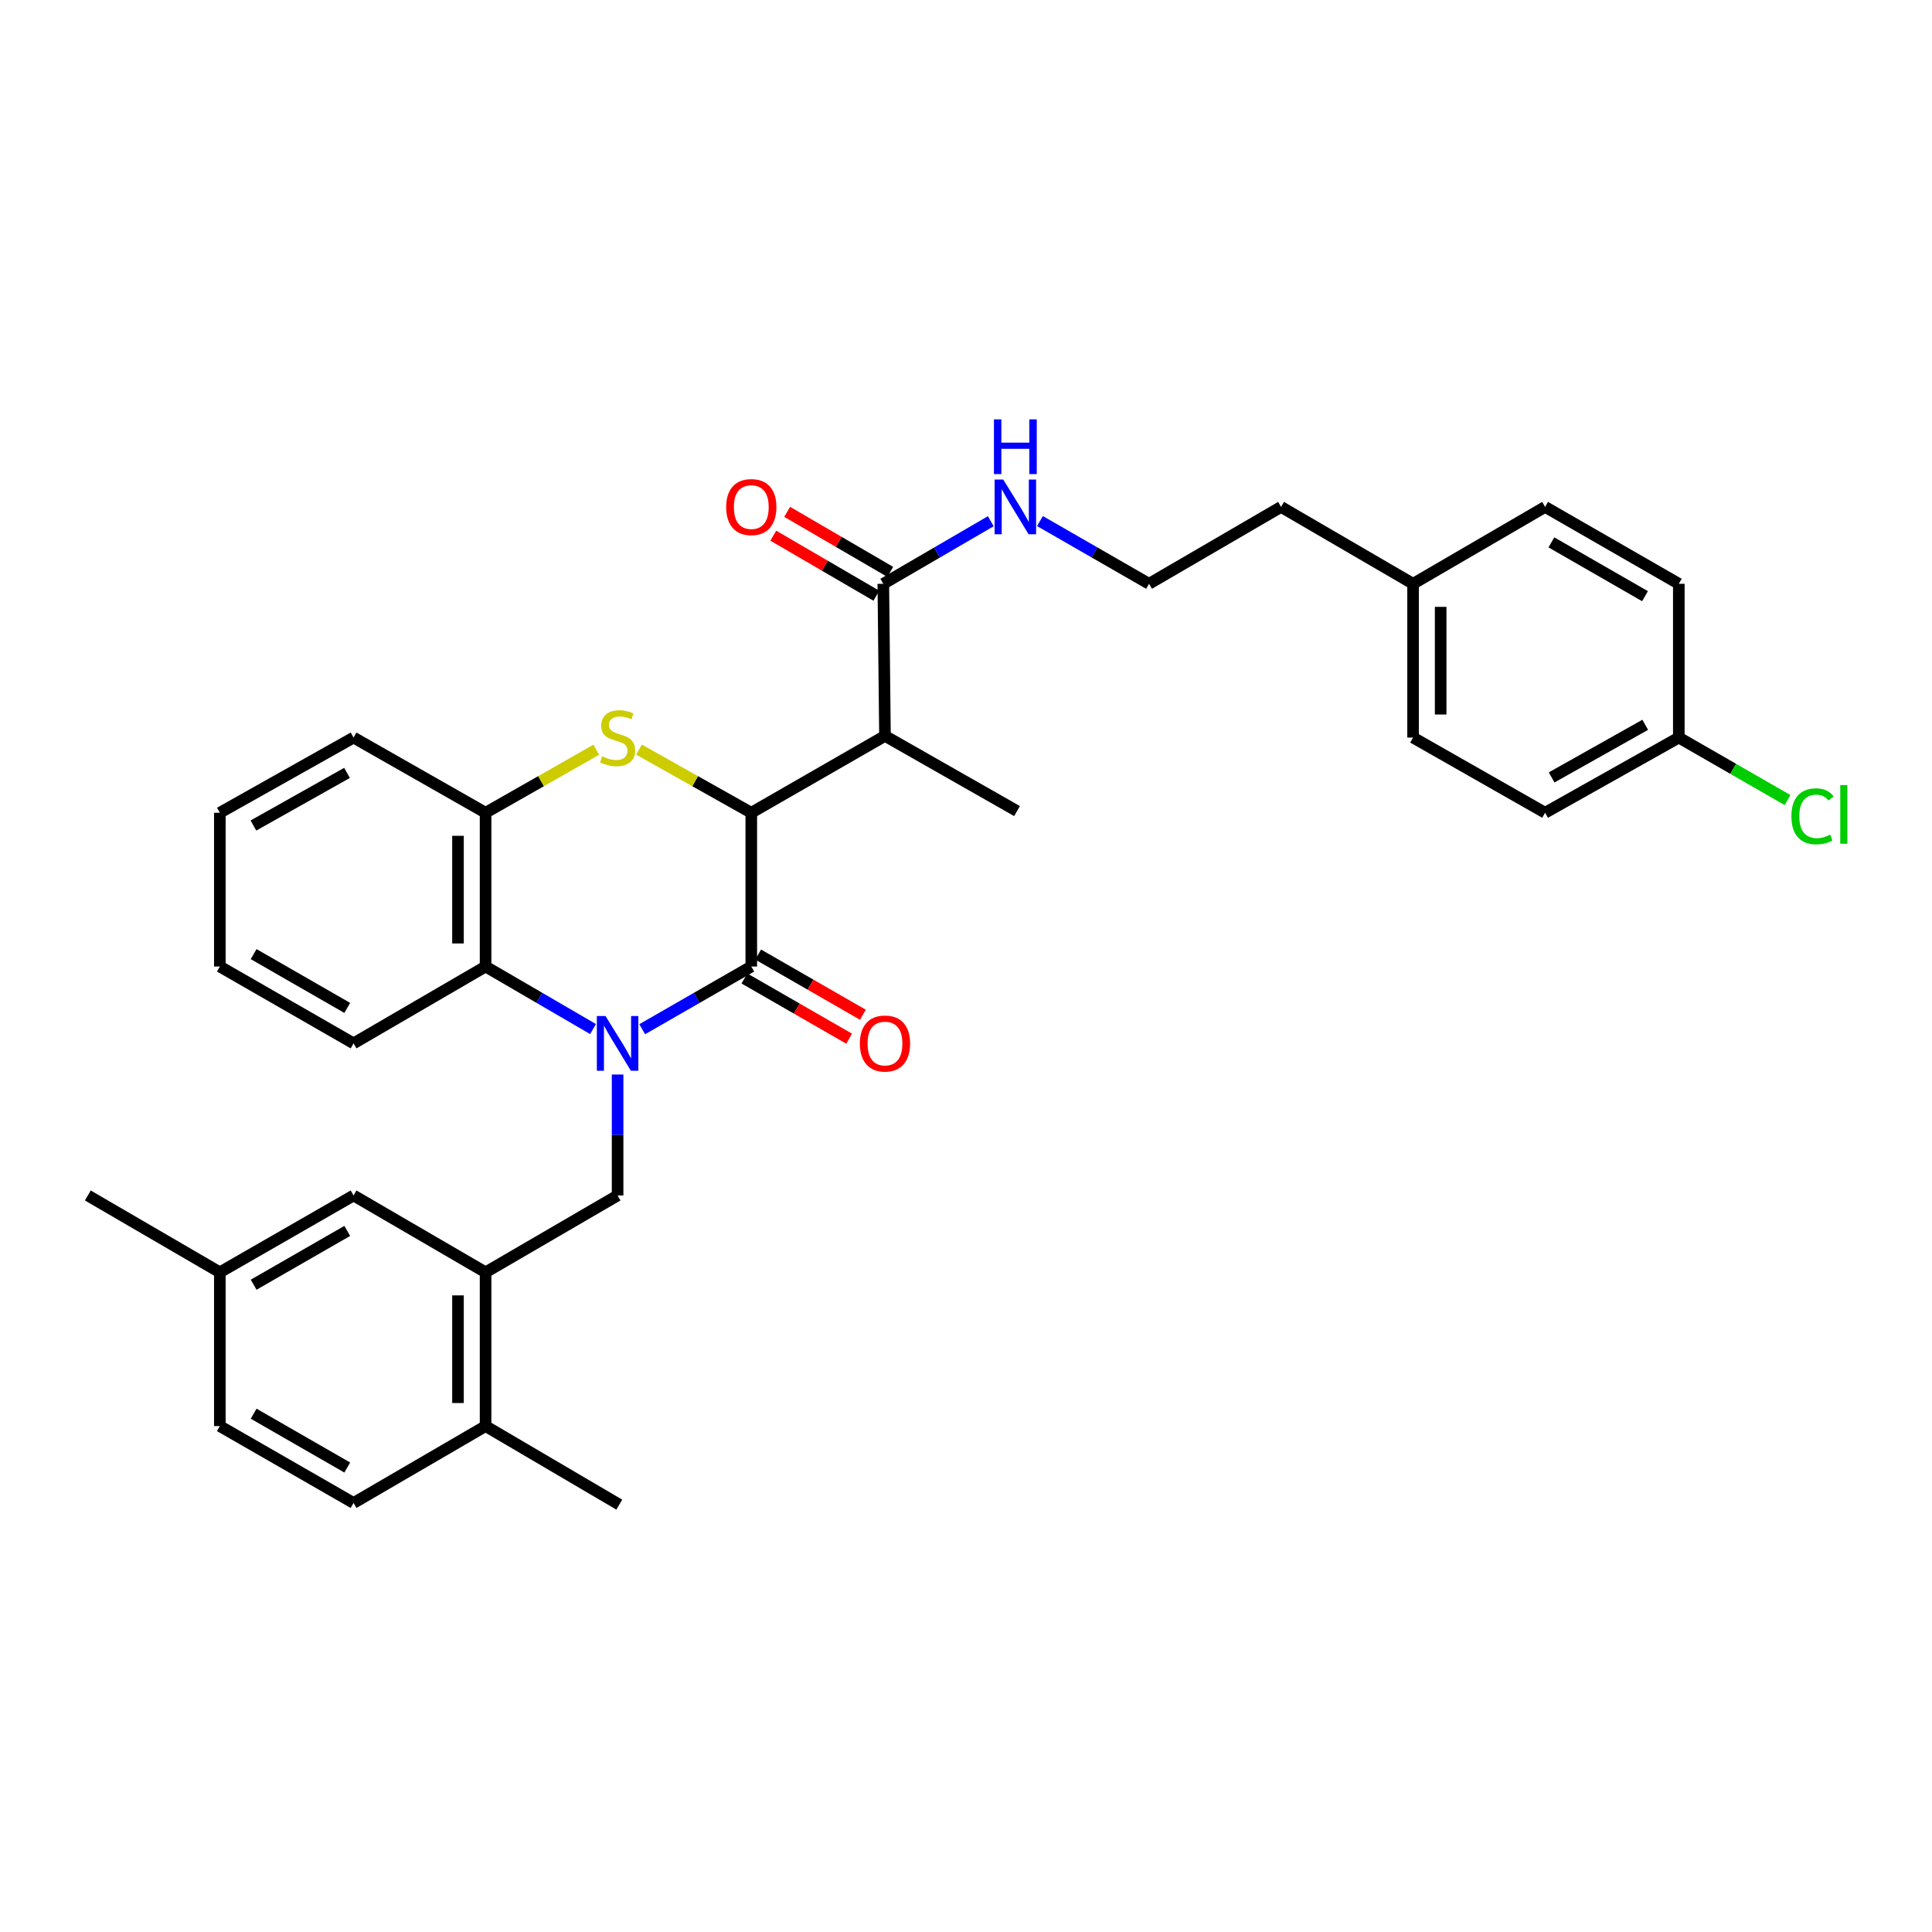 <?xml version='1.0' encoding='iso-8859-1'?>
<svg version='1.1' baseProfile='full'
              xmlns='http://www.w3.org/2000/svg'
                      xmlns:rdkit='http://www.rdkit.org/xml'
                      xmlns:xlink='http://www.w3.org/1999/xlink'
                  xml:space='preserve'
width='1000px' height='1000px' viewBox='0 0 1000 1000'>
<!-- END OF HEADER -->
<rect style='opacity:1.0;fill:#FFFFFF;stroke:none' width='1000' height='1000' x='0' y='0'> </rect>
<path class='bond-0' d='M 332.404,532.725 L 360.635,516.497' style='fill:none;fill-rule:evenodd;stroke:#0000FF;stroke-width:6px;stroke-linecap:butt;stroke-linejoin:miter;stroke-opacity:1' />
<path class='bond-0' d='M 360.635,516.497 L 388.866,500.269' style='fill:none;fill-rule:evenodd;stroke:#000000;stroke-width:6px;stroke-linecap:butt;stroke-linejoin:miter;stroke-opacity:1' />
<path class='bond-4' d='M 306.952,532.643 L 279.143,516.456' style='fill:none;fill-rule:evenodd;stroke:#0000FF;stroke-width:6px;stroke-linecap:butt;stroke-linejoin:miter;stroke-opacity:1' />
<path class='bond-4' d='M 279.143,516.456 L 251.335,500.269' style='fill:none;fill-rule:evenodd;stroke:#000000;stroke-width:6px;stroke-linecap:butt;stroke-linejoin:miter;stroke-opacity:1' />
<path class='bond-5' d='M 319.668,556.174 L 319.668,587.473' style='fill:none;fill-rule:evenodd;stroke:#0000FF;stroke-width:6px;stroke-linecap:butt;stroke-linejoin:miter;stroke-opacity:1' />
<path class='bond-5' d='M 319.668,587.473 L 319.668,618.773' style='fill:none;fill-rule:evenodd;stroke:#000000;stroke-width:6px;stroke-linecap:butt;stroke-linejoin:miter;stroke-opacity:1' />
<path class='bond-1' d='M 388.866,500.269 L 388.866,420.677' style='fill:none;fill-rule:evenodd;stroke:#000000;stroke-width:6px;stroke-linecap:butt;stroke-linejoin:miter;stroke-opacity:1' />
<path class='bond-9' d='M 385.308,506.46 L 412.409,522.039' style='fill:none;fill-rule:evenodd;stroke:#000000;stroke-width:6px;stroke-linecap:butt;stroke-linejoin:miter;stroke-opacity:1' />
<path class='bond-9' d='M 412.409,522.039 L 439.51,537.617' style='fill:none;fill-rule:evenodd;stroke:#FF0000;stroke-width:6px;stroke-linecap:butt;stroke-linejoin:miter;stroke-opacity:1' />
<path class='bond-9' d='M 392.425,494.078 L 419.527,509.656' style='fill:none;fill-rule:evenodd;stroke:#000000;stroke-width:6px;stroke-linecap:butt;stroke-linejoin:miter;stroke-opacity:1' />
<path class='bond-9' d='M 419.527,509.656 L 446.628,525.235' style='fill:none;fill-rule:evenodd;stroke:#FF0000;stroke-width:6px;stroke-linecap:butt;stroke-linejoin:miter;stroke-opacity:1' />
<path class='bond-3' d='M 388.866,420.677 L 458.064,380.9' style='fill:none;fill-rule:evenodd;stroke:#000000;stroke-width:6px;stroke-linecap:butt;stroke-linejoin:miter;stroke-opacity:1' />
<path class='bond-33' d='M 388.866,420.677 L 359.8,404.332' style='fill:none;fill-rule:evenodd;stroke:#000000;stroke-width:6px;stroke-linecap:butt;stroke-linejoin:miter;stroke-opacity:1' />
<path class='bond-33' d='M 359.8,404.332 L 330.733,387.987' style='fill:none;fill-rule:evenodd;stroke:#CCCC00;stroke-width:6px;stroke-linecap:butt;stroke-linejoin:miter;stroke-opacity:1' />
<path class='bond-2' d='M 308.622,388.055 L 279.979,404.366' style='fill:none;fill-rule:evenodd;stroke:#CCCC00;stroke-width:6px;stroke-linecap:butt;stroke-linejoin:miter;stroke-opacity:1' />
<path class='bond-2' d='M 279.979,404.366 L 251.335,420.677' style='fill:none;fill-rule:evenodd;stroke:#000000;stroke-width:6px;stroke-linecap:butt;stroke-linejoin:miter;stroke-opacity:1' />
<path class='bond-7' d='M 458.064,380.9 L 457.2,302.173' style='fill:none;fill-rule:evenodd;stroke:#000000;stroke-width:6px;stroke-linecap:butt;stroke-linejoin:miter;stroke-opacity:1' />
<path class='bond-20' d='M 458.064,380.9 L 526.406,419.812' style='fill:none;fill-rule:evenodd;stroke:#000000;stroke-width:6px;stroke-linecap:butt;stroke-linejoin:miter;stroke-opacity:1' />
<path class='bond-6' d='M 251.335,500.269 L 251.335,420.677' style='fill:none;fill-rule:evenodd;stroke:#000000;stroke-width:6px;stroke-linecap:butt;stroke-linejoin:miter;stroke-opacity:1' />
<path class='bond-6' d='M 237.053,488.33 L 237.053,432.615' style='fill:none;fill-rule:evenodd;stroke:#000000;stroke-width:6px;stroke-linecap:butt;stroke-linejoin:miter;stroke-opacity:1' />
<path class='bond-26' d='M 251.335,500.269 L 183.002,540.046' style='fill:none;fill-rule:evenodd;stroke:#000000;stroke-width:6px;stroke-linecap:butt;stroke-linejoin:miter;stroke-opacity:1' />
<path class='bond-8' d='M 319.668,618.773 L 251.335,658.55' style='fill:none;fill-rule:evenodd;stroke:#000000;stroke-width:6px;stroke-linecap:butt;stroke-linejoin:miter;stroke-opacity:1' />
<path class='bond-27' d='M 251.335,420.677 L 183.002,381.765' style='fill:none;fill-rule:evenodd;stroke:#000000;stroke-width:6px;stroke-linecap:butt;stroke-linejoin:miter;stroke-opacity:1' />
<path class='bond-12' d='M 460.793,296.001 L 434.115,280.466' style='fill:none;fill-rule:evenodd;stroke:#000000;stroke-width:6px;stroke-linecap:butt;stroke-linejoin:miter;stroke-opacity:1' />
<path class='bond-12' d='M 434.115,280.466 L 407.437,264.931' style='fill:none;fill-rule:evenodd;stroke:#FF0000;stroke-width:6px;stroke-linecap:butt;stroke-linejoin:miter;stroke-opacity:1' />
<path class='bond-12' d='M 453.606,308.344 L 426.928,292.808' style='fill:none;fill-rule:evenodd;stroke:#000000;stroke-width:6px;stroke-linecap:butt;stroke-linejoin:miter;stroke-opacity:1' />
<path class='bond-12' d='M 426.928,292.808 L 400.25,277.273' style='fill:none;fill-rule:evenodd;stroke:#FF0000;stroke-width:6px;stroke-linecap:butt;stroke-linejoin:miter;stroke-opacity:1' />
<path class='bond-13' d='M 457.2,302.173 L 485.012,285.979' style='fill:none;fill-rule:evenodd;stroke:#000000;stroke-width:6px;stroke-linecap:butt;stroke-linejoin:miter;stroke-opacity:1' />
<path class='bond-13' d='M 485.012,285.979 L 512.824,269.785' style='fill:none;fill-rule:evenodd;stroke:#0000FF;stroke-width:6px;stroke-linecap:butt;stroke-linejoin:miter;stroke-opacity:1' />
<path class='bond-10' d='M 251.335,658.55 L 251.335,738.142' style='fill:none;fill-rule:evenodd;stroke:#000000;stroke-width:6px;stroke-linecap:butt;stroke-linejoin:miter;stroke-opacity:1' />
<path class='bond-10' d='M 237.053,670.488 L 237.053,726.203' style='fill:none;fill-rule:evenodd;stroke:#000000;stroke-width:6px;stroke-linecap:butt;stroke-linejoin:miter;stroke-opacity:1' />
<path class='bond-11' d='M 251.335,658.55 L 183.002,618.773' style='fill:none;fill-rule:evenodd;stroke:#000000;stroke-width:6px;stroke-linecap:butt;stroke-linejoin:miter;stroke-opacity:1' />
<path class='bond-14' d='M 251.335,738.142 L 183.002,777.934' style='fill:none;fill-rule:evenodd;stroke:#000000;stroke-width:6px;stroke-linecap:butt;stroke-linejoin:miter;stroke-opacity:1' />
<path class='bond-28' d='M 251.335,738.142 L 320.533,778.799' style='fill:none;fill-rule:evenodd;stroke:#000000;stroke-width:6px;stroke-linecap:butt;stroke-linejoin:miter;stroke-opacity:1' />
<path class='bond-15' d='M 183.002,618.773 L 113.788,658.55' style='fill:none;fill-rule:evenodd;stroke:#000000;stroke-width:6px;stroke-linecap:butt;stroke-linejoin:miter;stroke-opacity:1' />
<path class='bond-15' d='M 179.736,637.123 L 131.286,664.966' style='fill:none;fill-rule:evenodd;stroke:#000000;stroke-width:6px;stroke-linecap:butt;stroke-linejoin:miter;stroke-opacity:1' />
<path class='bond-25' d='M 538.276,269.704 L 566.508,285.938' style='fill:none;fill-rule:evenodd;stroke:#0000FF;stroke-width:6px;stroke-linecap:butt;stroke-linejoin:miter;stroke-opacity:1' />
<path class='bond-25' d='M 566.508,285.938 L 594.739,302.173' style='fill:none;fill-rule:evenodd;stroke:#000000;stroke-width:6px;stroke-linecap:butt;stroke-linejoin:miter;stroke-opacity:1' />
<path class='bond-35' d='M 183.002,777.934 L 113.788,738.142' style='fill:none;fill-rule:evenodd;stroke:#000000;stroke-width:6px;stroke-linecap:butt;stroke-linejoin:miter;stroke-opacity:1' />
<path class='bond-35' d='M 179.738,759.584 L 131.288,731.729' style='fill:none;fill-rule:evenodd;stroke:#000000;stroke-width:6px;stroke-linecap:butt;stroke-linejoin:miter;stroke-opacity:1' />
<path class='bond-17' d='M 113.788,658.55 L 113.788,738.142' style='fill:none;fill-rule:evenodd;stroke:#000000;stroke-width:6px;stroke-linecap:butt;stroke-linejoin:miter;stroke-opacity:1' />
<path class='bond-30' d='M 113.788,658.55 L 45.455,618.773' style='fill:none;fill-rule:evenodd;stroke:#000000;stroke-width:6px;stroke-linecap:butt;stroke-linejoin:miter;stroke-opacity:1' />
<path class='bond-16' d='M 868.953,381.765 L 799.739,420.677' style='fill:none;fill-rule:evenodd;stroke:#000000;stroke-width:6px;stroke-linecap:butt;stroke-linejoin:miter;stroke-opacity:1' />
<path class='bond-16' d='M 851.571,375.152 L 803.122,402.39' style='fill:none;fill-rule:evenodd;stroke:#000000;stroke-width:6px;stroke-linecap:butt;stroke-linejoin:miter;stroke-opacity:1' />
<path class='bond-19' d='M 868.953,381.765 L 897.094,397.941' style='fill:none;fill-rule:evenodd;stroke:#000000;stroke-width:6px;stroke-linecap:butt;stroke-linejoin:miter;stroke-opacity:1' />
<path class='bond-19' d='M 897.094,397.941 L 925.235,414.117' style='fill:none;fill-rule:evenodd;stroke:#00CC00;stroke-width:6px;stroke-linecap:butt;stroke-linejoin:miter;stroke-opacity:1' />
<path class='bond-36' d='M 868.953,381.765 L 868.953,302.173' style='fill:none;fill-rule:evenodd;stroke:#000000;stroke-width:6px;stroke-linecap:butt;stroke-linejoin:miter;stroke-opacity:1' />
<path class='bond-18' d='M 731.405,302.173 L 663.072,262.38' style='fill:none;fill-rule:evenodd;stroke:#000000;stroke-width:6px;stroke-linecap:butt;stroke-linejoin:miter;stroke-opacity:1' />
<path class='bond-23' d='M 731.405,302.173 L 799.739,262.38' style='fill:none;fill-rule:evenodd;stroke:#000000;stroke-width:6px;stroke-linecap:butt;stroke-linejoin:miter;stroke-opacity:1' />
<path class='bond-24' d='M 731.405,302.173 L 731.405,381.765' style='fill:none;fill-rule:evenodd;stroke:#000000;stroke-width:6px;stroke-linecap:butt;stroke-linejoin:miter;stroke-opacity:1' />
<path class='bond-24' d='M 745.688,314.111 L 745.688,369.826' style='fill:none;fill-rule:evenodd;stroke:#000000;stroke-width:6px;stroke-linecap:butt;stroke-linejoin:miter;stroke-opacity:1' />
<path class='bond-21' d='M 799.739,420.677 L 731.405,381.765' style='fill:none;fill-rule:evenodd;stroke:#000000;stroke-width:6px;stroke-linecap:butt;stroke-linejoin:miter;stroke-opacity:1' />
<path class='bond-22' d='M 868.953,302.173 L 799.739,262.38' style='fill:none;fill-rule:evenodd;stroke:#000000;stroke-width:6px;stroke-linecap:butt;stroke-linejoin:miter;stroke-opacity:1' />
<path class='bond-22' d='M 851.452,308.586 L 803.002,280.731' style='fill:none;fill-rule:evenodd;stroke:#000000;stroke-width:6px;stroke-linecap:butt;stroke-linejoin:miter;stroke-opacity:1' />
<path class='bond-29' d='M 594.739,302.173 L 663.072,262.38' style='fill:none;fill-rule:evenodd;stroke:#000000;stroke-width:6px;stroke-linecap:butt;stroke-linejoin:miter;stroke-opacity:1' />
<path class='bond-31' d='M 183.002,540.046 L 113.788,500.269' style='fill:none;fill-rule:evenodd;stroke:#000000;stroke-width:6px;stroke-linecap:butt;stroke-linejoin:miter;stroke-opacity:1' />
<path class='bond-31' d='M 179.736,521.696 L 131.286,493.852' style='fill:none;fill-rule:evenodd;stroke:#000000;stroke-width:6px;stroke-linecap:butt;stroke-linejoin:miter;stroke-opacity:1' />
<path class='bond-34' d='M 183.002,381.765 L 113.788,420.677' style='fill:none;fill-rule:evenodd;stroke:#000000;stroke-width:6px;stroke-linecap:butt;stroke-linejoin:miter;stroke-opacity:1' />
<path class='bond-34' d='M 179.619,400.052 L 131.169,427.29' style='fill:none;fill-rule:evenodd;stroke:#000000;stroke-width:6px;stroke-linecap:butt;stroke-linejoin:miter;stroke-opacity:1' />
<path class='bond-32' d='M 113.788,500.269 L 113.788,420.677' style='fill:none;fill-rule:evenodd;stroke:#000000;stroke-width:6px;stroke-linecap:butt;stroke-linejoin:miter;stroke-opacity:1' />
<path  class='atom-0' d='M 313.408 525.886
L 322.688 540.886
Q 323.608 542.366, 325.088 545.046
Q 326.568 547.726, 326.648 547.886
L 326.648 525.886
L 330.408 525.886
L 330.408 554.206
L 326.528 554.206
L 316.568 537.806
Q 315.408 535.886, 314.168 533.686
Q 312.968 531.486, 312.608 530.806
L 312.608 554.206
L 308.928 554.206
L 308.928 525.886
L 313.408 525.886
' fill='#0000FF'/>
<path  class='atom-3' d='M 311.668 391.485
Q 311.988 391.605, 313.308 392.165
Q 314.628 392.725, 316.068 393.085
Q 317.548 393.405, 318.988 393.405
Q 321.668 393.405, 323.228 392.125
Q 324.788 390.805, 324.788 388.525
Q 324.788 386.965, 323.988 386.005
Q 323.228 385.045, 322.028 384.525
Q 320.828 384.005, 318.828 383.405
Q 316.308 382.645, 314.788 381.925
Q 313.308 381.205, 312.228 379.685
Q 311.188 378.165, 311.188 375.605
Q 311.188 372.045, 313.588 369.845
Q 316.028 367.645, 320.828 367.645
Q 324.108 367.645, 327.828 369.205
L 326.908 372.285
Q 323.508 370.885, 320.948 370.885
Q 318.188 370.885, 316.668 372.045
Q 315.148 373.165, 315.188 375.125
Q 315.188 376.645, 315.948 377.565
Q 316.748 378.485, 317.868 379.005
Q 319.028 379.525, 320.948 380.125
Q 323.508 380.925, 325.028 381.725
Q 326.548 382.525, 327.628 384.165
Q 328.748 385.765, 328.748 388.525
Q 328.748 392.445, 326.108 394.565
Q 323.508 396.645, 319.148 396.645
Q 316.628 396.645, 314.708 396.085
Q 312.828 395.565, 310.588 394.645
L 311.668 391.485
' fill='#CCCC00'/>
<path  class='atom-10' d='M 445.064 540.126
Q 445.064 533.326, 448.424 529.526
Q 451.784 525.726, 458.064 525.726
Q 464.344 525.726, 467.704 529.526
Q 471.064 533.326, 471.064 540.126
Q 471.064 547.006, 467.664 550.926
Q 464.264 554.806, 458.064 554.806
Q 451.824 554.806, 448.424 550.926
Q 445.064 547.046, 445.064 540.126
M 458.064 551.606
Q 462.384 551.606, 464.704 548.726
Q 467.064 545.806, 467.064 540.126
Q 467.064 534.566, 464.704 531.766
Q 462.384 528.926, 458.064 528.926
Q 453.744 528.926, 451.384 531.726
Q 449.064 534.526, 449.064 540.126
Q 449.064 545.846, 451.384 548.726
Q 453.744 551.606, 458.064 551.606
' fill='#FF0000'/>
<path  class='atom-13' d='M 375.866 262.46
Q 375.866 255.66, 379.226 251.86
Q 382.586 248.06, 388.866 248.06
Q 395.146 248.06, 398.506 251.86
Q 401.866 255.66, 401.866 262.46
Q 401.866 269.34, 398.466 273.26
Q 395.066 277.14, 388.866 277.14
Q 382.626 277.14, 379.226 273.26
Q 375.866 269.38, 375.866 262.46
M 388.866 273.94
Q 393.186 273.94, 395.506 271.06
Q 397.866 268.14, 397.866 262.46
Q 397.866 256.9, 395.506 254.1
Q 393.186 251.26, 388.866 251.26
Q 384.546 251.26, 382.186 254.06
Q 379.866 256.86, 379.866 262.46
Q 379.866 268.18, 382.186 271.06
Q 384.546 273.94, 388.866 273.94
' fill='#FF0000'/>
<path  class='atom-14' d='M 519.281 248.22
L 528.561 263.22
Q 529.481 264.7, 530.961 267.38
Q 532.441 270.06, 532.521 270.22
L 532.521 248.22
L 536.281 248.22
L 536.281 276.54
L 532.401 276.54
L 522.441 260.14
Q 521.281 258.22, 520.041 256.02
Q 518.841 253.82, 518.481 253.14
L 518.481 276.54
L 514.801 276.54
L 514.801 248.22
L 519.281 248.22
' fill='#0000FF'/>
<path  class='atom-14' d='M 514.461 217.068
L 518.301 217.068
L 518.301 229.108
L 532.781 229.108
L 532.781 217.068
L 536.621 217.068
L 536.621 245.388
L 532.781 245.388
L 532.781 232.308
L 518.301 232.308
L 518.301 245.388
L 514.461 245.388
L 514.461 217.068
' fill='#0000FF'/>
<path  class='atom-20' d='M 927.231 422.521
Q 927.231 415.481, 930.511 411.801
Q 933.831 408.081, 940.111 408.081
Q 945.951 408.081, 949.071 412.201
L 946.431 414.361
Q 944.151 411.361, 940.111 411.361
Q 935.831 411.361, 933.551 414.241
Q 931.311 417.081, 931.311 422.521
Q 931.311 428.121, 933.631 431.001
Q 935.991 433.881, 940.551 433.881
Q 943.671 433.881, 947.311 432.001
L 948.431 435.001
Q 946.951 435.961, 944.711 436.521
Q 942.471 437.081, 939.991 437.081
Q 933.831 437.081, 930.511 433.321
Q 927.231 429.561, 927.231 422.521
' fill='#00CC00'/>
<path  class='atom-20' d='M 952.511 406.361
L 956.191 406.361
L 956.191 436.721
L 952.511 436.721
L 952.511 406.361
' fill='#00CC00'/>
</svg>
